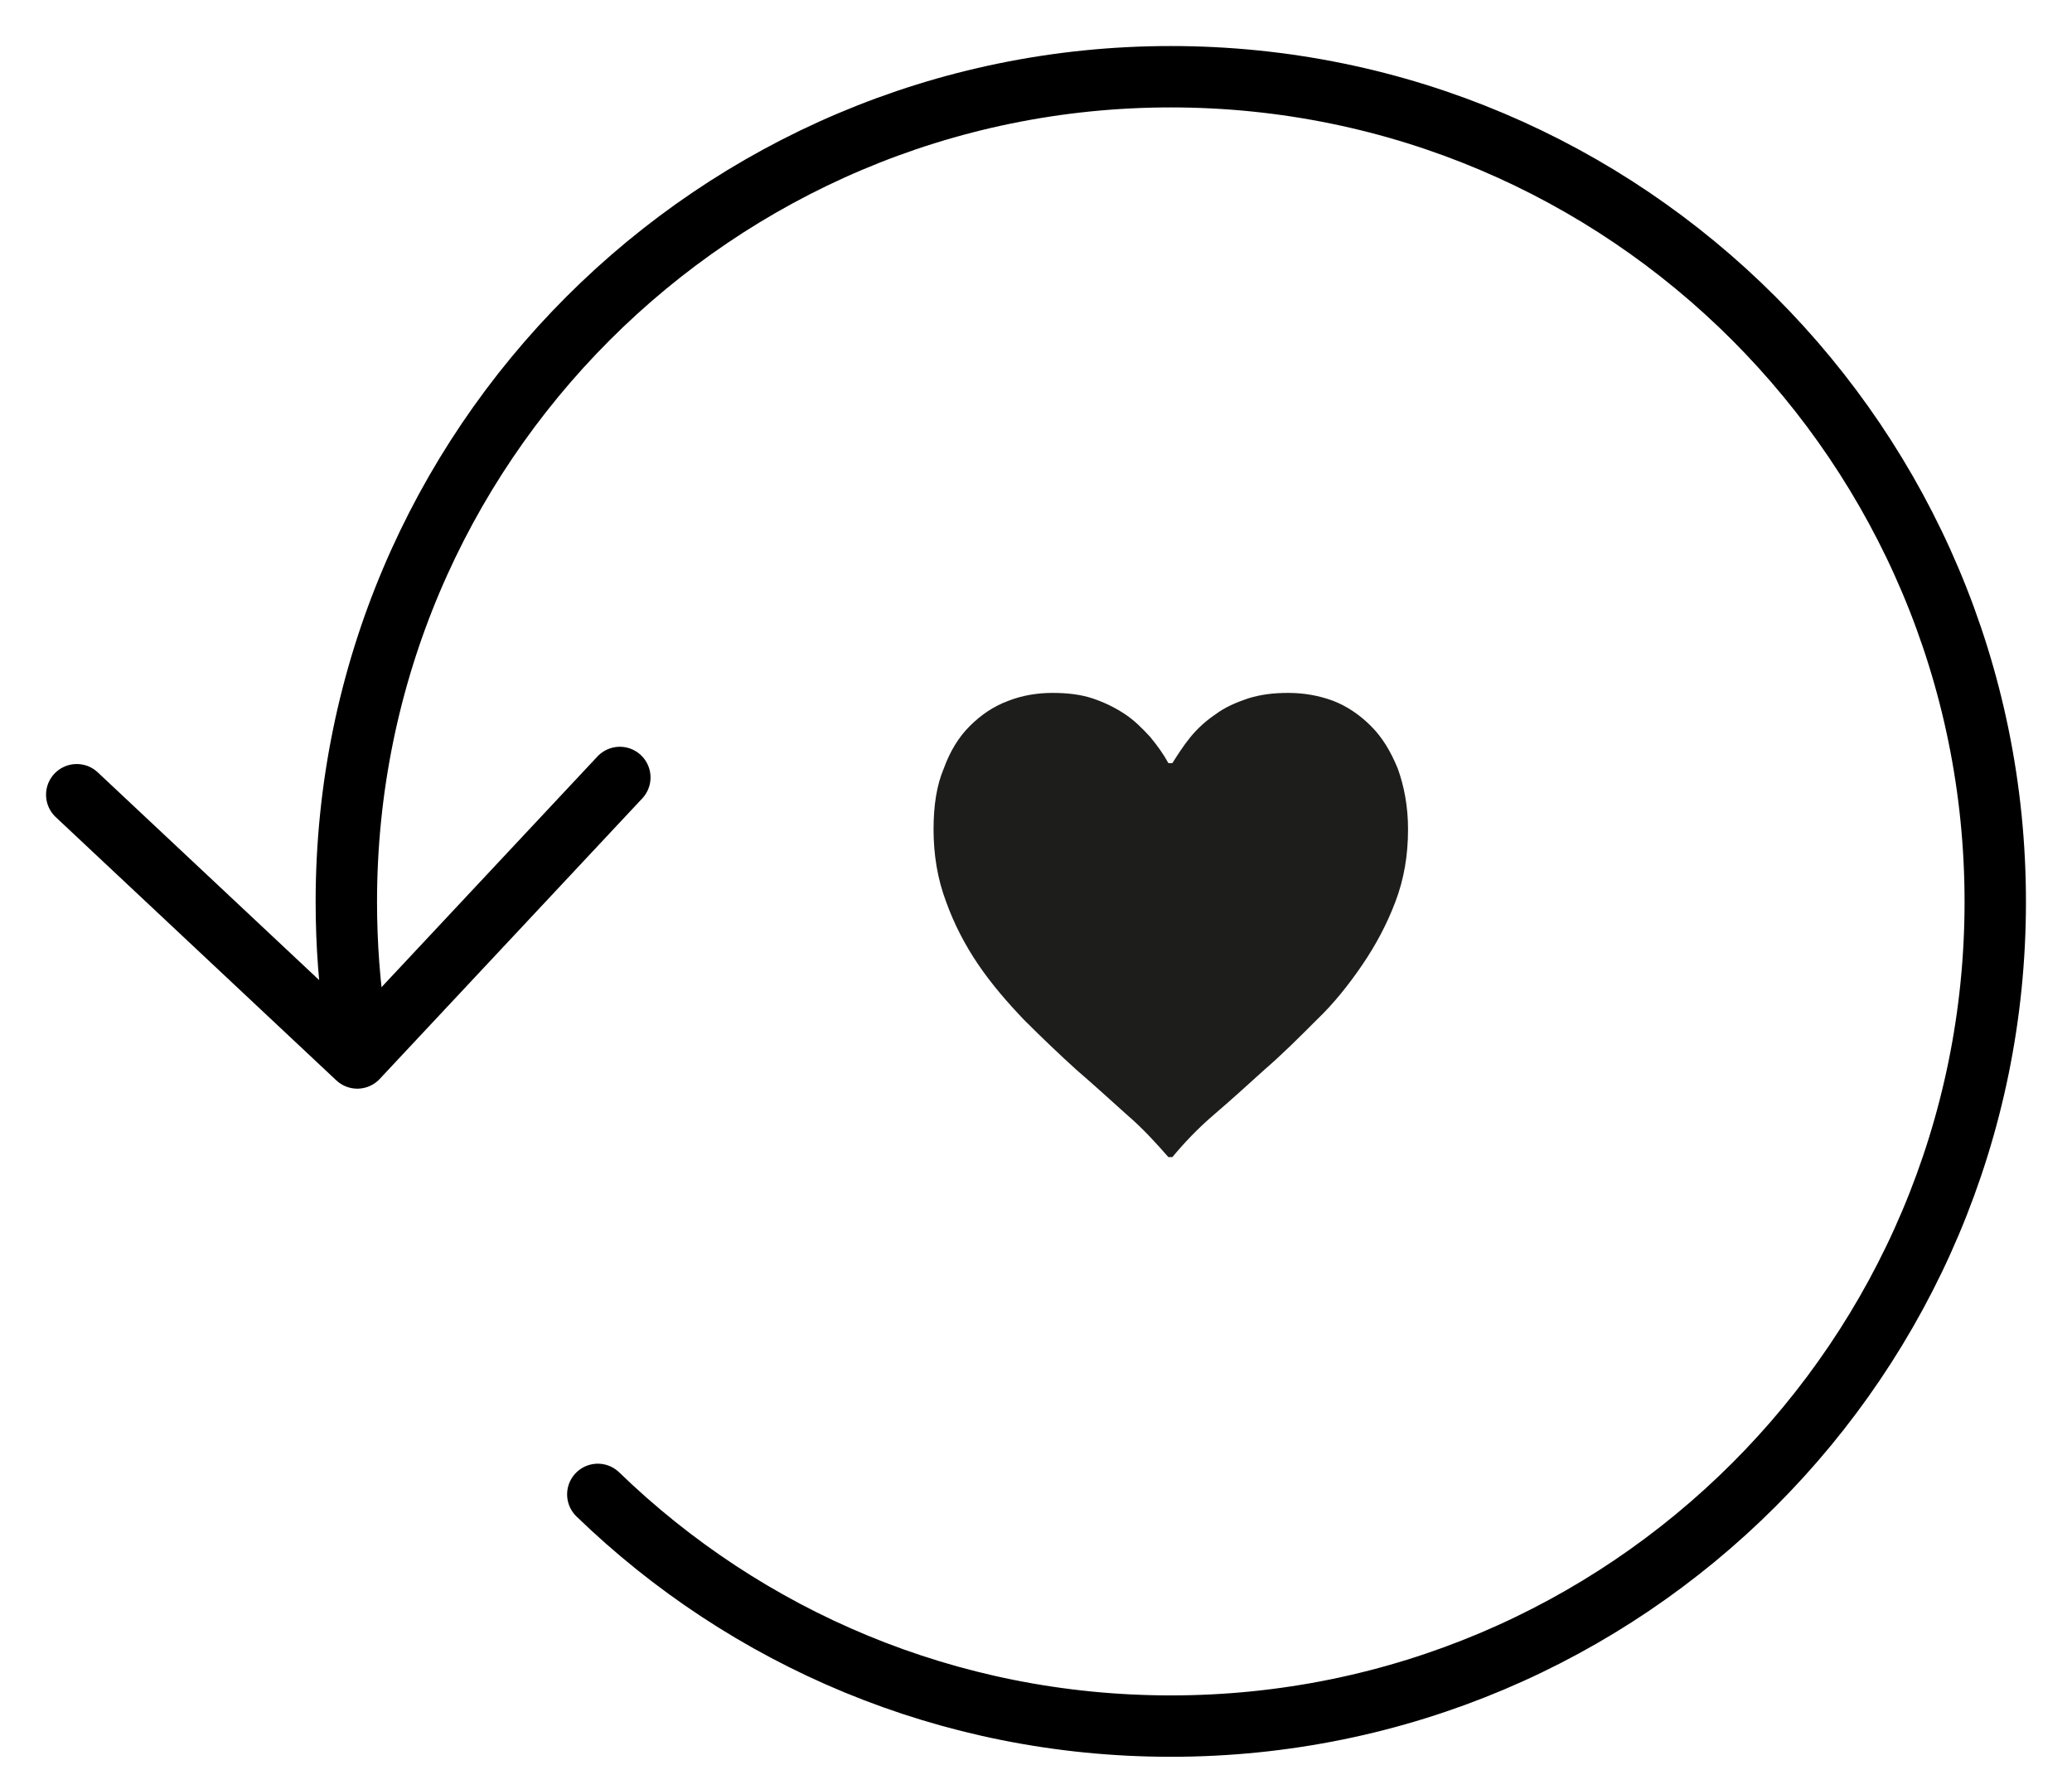 <svg xmlns="http://www.w3.org/2000/svg" fill="none" viewBox="0 0 27 23" height="23" width="27">
<path fill="#1D1D1B" d="M16.787 9.031C16.982 9.031 17.177 9.062 17.372 9.134C17.557 9.206 17.721 9.319 17.865 9.463C18.009 9.606 18.122 9.791 18.214 10.017C18.296 10.243 18.348 10.51 18.348 10.808C18.348 11.147 18.296 11.456 18.183 11.754C18.07 12.051 17.927 12.318 17.752 12.575C17.577 12.832 17.382 13.078 17.156 13.294C16.93 13.52 16.715 13.736 16.478 13.941C16.252 14.146 16.037 14.341 15.821 14.526C15.605 14.711 15.431 14.896 15.277 15.081H15.225C15.071 14.906 14.897 14.711 14.681 14.526C14.476 14.341 14.25 14.136 14.024 13.941C13.798 13.736 13.572 13.52 13.346 13.294C13.13 13.068 12.925 12.832 12.75 12.575C12.575 12.318 12.432 12.041 12.329 11.754C12.216 11.456 12.165 11.137 12.165 10.808C12.165 10.5 12.206 10.233 12.298 10.017C12.38 9.791 12.493 9.606 12.637 9.463C12.781 9.319 12.945 9.206 13.14 9.134C13.325 9.062 13.52 9.031 13.716 9.031C13.911 9.031 14.085 9.052 14.239 9.103C14.393 9.155 14.537 9.226 14.661 9.309C14.784 9.391 14.886 9.494 14.989 9.606C15.082 9.719 15.164 9.833 15.225 9.946H15.277C15.349 9.833 15.421 9.719 15.513 9.606C15.605 9.494 15.718 9.391 15.841 9.309C15.965 9.216 16.109 9.155 16.263 9.103C16.427 9.052 16.591 9.031 16.787 9.031Z"></path>
<path stroke-linejoin="round" stroke-linecap="round" stroke-miterlimit="10" stroke-width="0.8" stroke="black" d="M4.636 13.387C4.554 12.853 4.513 12.309 4.513 11.754C4.513 5.817 9.33 1 15.257 1C21.193 1 26 5.817 26 11.754C26 17.691 21.193 22.497 15.257 22.497C12.35 22.497 9.721 21.347 7.79 19.477"></path>
<path stroke-linejoin="round" stroke-linecap="round" stroke-miterlimit="10" stroke-width="0.8" stroke="black" d="M8.077 10.133L4.656 13.789L1 10.358"></path>
</svg>
